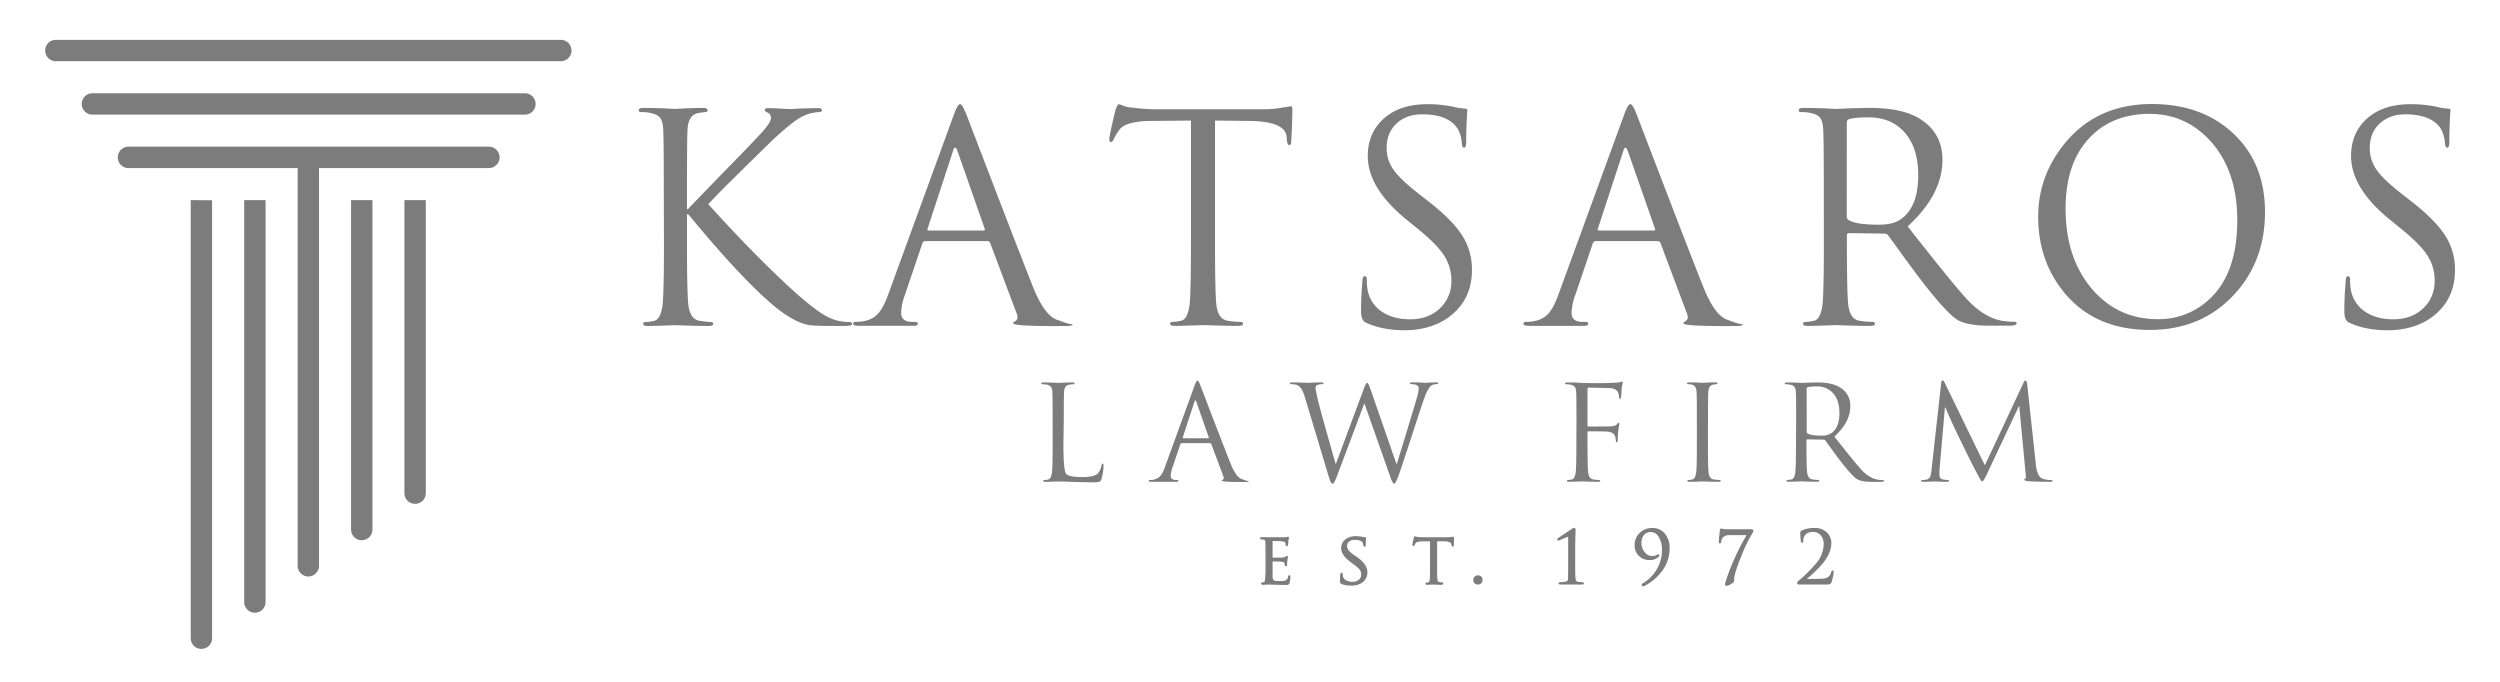 <svg id="Layer_1" data-name="Layer 1" xmlns="http://www.w3.org/2000/svg" viewBox="0 0 1415.61 386.06"><defs><style>.cls-1{fill:#7b7c7b;}</style></defs><path class="cls-1" d="M317.55,34.66H31.62a6,6,0,0,1,0-12.1H317.55a6,6,0,1,1,0,12.1Z"/><path class="cls-1" d="M297.24,64.91H52.33a6,6,0,0,1,0-12.1H297.24a6,6,0,1,1,0,12.1Z"/><path class="cls-1" d="M276.83,95.16H72.74a6,6,0,0,1,0-12.1H276.83a6.05,6.05,0,0,1,0,12.1Z"/><path class="cls-1" d="M174.59,326.46a6.17,6.17,0,0,1-6.05-6.27V90.25a6.05,6.05,0,1,1,12.1,0V320.19A6.17,6.17,0,0,1,174.59,326.46Z"/><path class="cls-1" d="M108,113.32V361.39a6,6,0,0,0,12.09,0v-248Z"/><path class="cls-1" d="M138.28,113.32V340.89a6,6,0,1,0,12.1,0V113.32Z"/><path class="cls-1" d="M198.8,113.32V299.84a6,6,0,0,0,12.1,0V113.32Z"/><path class="cls-1" d="M229,113.32V279.24a6.05,6.05,0,0,0,12.1,0h0V113.32Z"/><path class="cls-1" d="M375.87,108.58q0-30-.33-35.33c-.15-2.93-.68-5-1.57-6.3s-2.79-2.4-5.41-2.93a23.23,23.23,0,0,0-5.51-.56c-.9,0-1.36-.3-1.36-1,0-1,.87-1.35,2.59-1.35,3,0,6.79.08,11.38.22l6.64.34,6.64-.34c4.2-.14,7.24-.22,9.12-.22,1.72,0,2.59.45,2.59,1.35,0,.61-.42,1-1.25,1a31.81,31.81,0,0,0-4,.56q-5.62,1-6.08,9.23-.33,5.28-.33,35.33v9.79h.63Q391,116.79,407.5,99.8q17.24-17.65,20.26-20.93,8.79-9,8.77-11.81a3.22,3.22,0,0,0-2-3.37c-.94-.38-1.46-.83-1.46-1.36,0-.75.64-1.12,1.9-1.12q1.59,0,5.85.22l6.42.34,6.64-.34c4.31-.14,7.35-.21,9.05-.21s2.48.37,2.48,1.12-.56,1.13-1.69,1.13a23.07,23.07,0,0,0-9.1,2.36q-5.28,2.36-17.67,14-31.17,30.35-35.89,35.79,24.09,26.67,44.89,46,16.51,15.34,24.27,18.56a25.78,25.78,0,0,0,10.13,2.14c1.42,0,2.13.34,2.13,1,0,.83-1.2,1.24-3.6,1.24h-8.34c-5.1,0-8.86-.11-11.26-.34q-8.08-.78-19.69-9.9-19-15.54-49.85-53H389v16q0,28.6.79,35.46,1,8.08,6.41,8.88a49.32,49.32,0,0,0,6.3.68c.9,0,1.36.34,1.36,1,0,.83-.87,1.24-2.59,1.24q-4.85,0-11.94-.22l-6.86-.23-6.53.23c-4.2.15-7.23.22-9.11.22s-2.59-.41-2.59-1.24c0-.67.42-1,1.24-1a22.36,22.36,0,0,0,4.95-.68q3.6-.78,4.74-8.88.8-6.87.79-35.46Z"/><path class="cls-1" d="M540,65.26c1.51-4.2,2.7-6.31,3.6-6.31s2,2,3.61,5.85q29.5,77.1,38,98.36,6.53,16.13,14,18.12,8.22,3.15,8.21,2c0,.68-.52,1.09-1.57,1.24-.75.07-3.71.1-8.89.11q-23.28,0-23.29-1.58c0-.29.41-.71,1.24-1.23a2.35,2.35,0,0,0,1.23-2.25,4.78,4.78,0,0,0-.44-2l-15.09-40.18a1.68,1.68,0,0,0-1.47-.9H524a1.81,1.81,0,0,0-1.69,1.24l-9.8,28.92a33.63,33.63,0,0,0-2.25,10.43q0,5.17,6.2,5.17h1.69c1,0,1.57.34,1.57,1,0,.83-.82,1.25-2.48,1.25H486.11c-2,0-3-.42-3-1.25,0-.67.49-1,1.47-1q7.88,0,12-4.05,3.38-3.13,6.41-11.59Zm17,65.26c.44,0,.67-.14.67-.44a1.6,1.6,0,0,0-.12-.68l-15.41-44q-.67-1.8-1.35-1.8c-.46,0-.83.6-1.12,1.8l-14.41,44a1.22,1.22,0,0,0-.11.56c0,.38.22.56.67.56Z"/><path class="cls-1" d="M688,137.27q0,28.6.78,35.46,1,8.09,6.42,8.88a49.94,49.94,0,0,0,7.32.68c.9,0,1.34.34,1.34,1,0,.83-.94,1.24-2.7,1.24q-5.39,0-13-.22l-7-.23-6.41.23c-4.43.15-7.62.23-9.57.22-1.73,0-2.58-.41-2.58-1.24,0-.67.41-1,1.23-1a22.72,22.72,0,0,0,5-.68q3.6-.78,4.74-8.88.81-6.87.8-35.46v-69l-24.09.23q-13.38.34-16.65,5.29a32.21,32.21,0,0,0-3,5.08c-.38,1-1,1.58-1.69,1.58-.53,0-.78-.49-.78-1.47q0-2.58,3.59-17c.75-2,1.32-3,1.69-3a19.37,19.37,0,0,1,2.37.79,15.09,15.09,0,0,0,4.82,1.1,109.85,109.85,0,0,0,12.94,1h61.22a58.49,58.49,0,0,0,11.59-1c3.67-.52,5.18-.79,4.51-.79.59,0,.9.64.9,1.9,0,1.9-.09,5.25-.23,10.13L731.16,80c0,1.42-.38,2.14-1.12,2.14s-1.13-1-1.36-2.84l-.11-1.8q-.8-8.53-20-9L688,68.27Z"/><path class="cls-1" d="M773.05,182.52c-1.57-.9-2.35-3-2.36-6.3q0-8.22.79-17.23c.07-1.72.48-2.59,1.23-2.59s1.24.57,1.24,1.69a32.58,32.58,0,0,0,.45,6.08A18.68,18.68,0,0,0,783.29,177q6.19,3.8,15.18,3.8,11,0,17.67-7a20.71,20.71,0,0,0,5.69-14.75,25.67,25.67,0,0,0-4.21-14.48q-3.79-6-14.62-14.86l-7.23-5.89Q774.5,106.26,774.5,88.36q0-13.15,9.11-21.26t24.7-8.1a69.82,69.82,0,0,1,15.18,1.58,32.66,32.66,0,0,0,5.74.9c1.12,0,1.69.38,1.69,1.12a47.19,47.19,0,0,0-.34,4.75q-.35,5.75-.34,12.49c0,2.55-.37,3.79-1.12,3.79s-1.2-.71-1.36-2.14a19.49,19.49,0,0,0-2.14-8.23q-5.18-8.54-20.37-8.53-8.65,0-14.23,5-5.84,5.28-5.85,14a21.09,21.09,0,0,0,4.06,12.61Q793.23,102,805,111l4.61,3.61q13.85,10.92,19.13,20A35.35,35.35,0,0,1,833.47,153q0,17.33-13.84,27.12Q809.63,187,795,187,782.21,186.91,773.05,182.52Z"/><path class="cls-1" d="M919.55,65.26c1.5-4.2,2.7-6.31,3.61-6.31s2.1,1.95,3.6,5.85q29.47,77.1,38,98.36,6.54,16.13,14,18.12,8.22,3.15,8.21,2c0,.68-.52,1.09-1.57,1.24-.75.07-3.71.1-8.89.11q-23.29,0-23.3-1.58c0-.29.41-.71,1.25-1.23a2.39,2.39,0,0,0,1.23-2.25,5.12,5.12,0,0,0-.45-2L940.16,137.4a1.65,1.65,0,0,0-1.47-.9H903.62a1.81,1.81,0,0,0-1.69,1.24l-9.79,28.92a33,33,0,0,0-2.25,10.43c0,3.45,2.07,5.17,6.19,5.17h1.69c1,0,1.57.34,1.57,1,0,.83-.82,1.25-2.47,1.25H865.62c-2,0-3-.42-3-1.25,0-.67.48-1,1.46-1q7.88,0,12-4,3.36-3.14,6.41-11.59Zm17,65.26c.45,0,.67-.14.67-.44a1.44,1.44,0,0,0-.11-.68l-15.41-44c-.46-1.2-1-1.8-1.36-1.8s-.82.6-1.12,1.8l-14.4,44a1.34,1.34,0,0,0-.12.56c0,.38.23.56.68.56Z"/><path class="cls-1" d="M1032.72,108.58q0-30-.34-35.33c-.15-2.93-.68-5-1.57-6.3q-1.47-2.13-5.4-2.93a23.26,23.26,0,0,0-5.52-.56c-.95,0-1.35-.3-1.35-1,0-1,.87-1.35,2.59-1.35,3,0,6.9.08,11.71.22l6.74.34,8.44-.34c5.25-.14,8.86-.22,10.8-.22q19.92,0,29.83,7.2,11.24,7.89,11.25,22.17,0,19.71-19.69,37.7,25.89,33.09,34,41.73,9.57,10.13,19.92,11.82a42.86,42.86,0,0,0,6.3.44c1,0,1.47.34,1.47,1s-1.32,1.24-4,1.24h-11.59q-11.68,0-17.44-3-6.3-3.48-22-24-3.6-4.74-10.24-13.84-6.08-8.44-7.59-10.36a2.5,2.5,0,0,0-2-.92l-20.12-.29c-.75,0-1.13.45-1.13,1.35v3.93q0,28.6.79,35.46,1,8.08,6.41,8.88a51.35,51.35,0,0,0,7.32.68c1,0,1.35.34,1.35,1,0,.83-.86,1.24-2.59,1.24q-5.5,0-13.16-.22l-7-.23-5.85.23c-4.27.15-7.42.22-9.48.22-1.73,0-2.59-.41-2.59-1.24,0-.67.41-1,1.23-1a22.72,22.72,0,0,0,5-.68q3.6-.78,4.75-8.88.77-6.87.78-35.46Zm13,14.18a2.15,2.15,0,0,0,1.13,1.9q4.38,2.59,17.07,2.58c5.26,0,9.34-1,12.27-3q10-6.87,10-25.1,0-15.28-7.59-24T1058,66.47q-7.76,0-10.92,1a1.89,1.89,0,0,0-1.34,2Z"/><path class="cls-1" d="M1169.4,80.9q18.12-21.95,49-22,28.13,0,45.8,16.33,18.35,16.86,18.34,44.89t-17.78,47q-18.46,19.68-47.42,19.69-30.94,0-48.37-21-14.85-18-14.86-43.1Q1154.09,99.47,1169.4,80.9Zm15.27,82.83q14.67,17,37.17,17a41.68,41.68,0,0,0,28-10.23q17-14.52,17-45.8,0-28-15.17-44.8-14-15.41-34.44-15.41-21.27,0-34,13.51-13.61,14.27-13.61,40.15,0,28,15.05,45.58Z"/><path class="cls-1" d="M1329.83,182.52q-2.37-1.35-2.37-6.3,0-8.22.79-17.23c.07-1.72.49-2.59,1.24-2.59s1.23.57,1.23,1.69a31.76,31.76,0,0,0,.46,6.08,18.69,18.69,0,0,0,8.88,12.83q6.2,3.8,15.18,3.8,11,0,17.67-7a20.76,20.76,0,0,0,5.69-14.75,25.75,25.75,0,0,0-4.17-14.51q-3.79-6-14.63-14.86l-7.26-5.89q-21.26-17.57-21.26-35.46,0-13.15,9.11-21.26T1365.05,59a69.82,69.82,0,0,1,15.18,1.58,32.26,32.26,0,0,0,5.69.9c1.13,0,1.69.38,1.69,1.12a42,42,0,0,0-.33,4.75q-.35,5.75-.35,12.49c0,2.55-.38,3.79-1.12,3.79s-1.2-.71-1.35-2.14a19.79,19.79,0,0,0-2.14-8.22q-5.19-8.53-20.37-8.53-8.65,0-14.22,5-5.85,5.28-5.86,14a21.14,21.14,0,0,0,4,12.61q4,5.69,15.76,14.73l4.62,3.61q13.85,10.92,19.13,20a35.33,35.33,0,0,1,4.74,18.34q0,17.33-13.84,27.12-10,6.85-24.66,6.86Q1338.95,186.92,1329.83,182.52Z"/><path class="cls-1" d="M602.15,251.39q0,15.42,1.64,17.07c1.1,1.1,4.08,1.67,8.94,1.69s7.76-.73,9-2.2a9.18,9.18,0,0,0,2-4.48c.08-.64.3-.94.68-.94s.45.37.45,1.12a26.55,26.55,0,0,1-1.13,7.46,2.52,2.52,0,0,1-1.07,1.64,10.67,10.67,0,0,1-3.6.36c-3,0-7.14-.09-12.33-.26-2.78-.13-5.31-.19-7.59-.2l-3,.05c-1.47.11-2.84.15-4.25.15-.79,0-1.19-.19-1.19-.56s.19-.46.57-.46a10.79,10.79,0,0,0,2.26-.31q1.65-.36,2.16-4.06.36-3.13.36-16.18V238.14q0-13.72-.16-16.12a5.77,5.77,0,0,0-.71-2.85,3.88,3.88,0,0,0-2.47-1.34,10.67,10.67,0,0,0-2.52-.25c-.41,0-.62-.13-.62-.41s.4-.62,1.19-.62c1.36,0,3.15,0,5.34.11l3.08.15,3.34-.15c2.23-.07,3.79-.11,4.74-.11s1.18.21,1.18.62-.2.41-.62.41a17.09,17.09,0,0,0-2.47.25q-2.67.48-2.84,4.23-.15,2.4-.15,16.12Z"/><path class="cls-1" d="M676.4,218.36c.68-1.9,1.23-2.85,1.64-2.85s1,.89,1.65,2.67q13.45,35.19,17.36,44.9,3,7.35,6.37,8.28c2.53,1,3.79,1.27,3.79.94,0,.31-.25.5-.72.56s-1.7.06-4.06.06c-7.09,0-10.63-.25-10.63-.72,0-.14.18-.33.56-.57a1.07,1.07,0,0,0,.57-1,2.58,2.58,0,0,0-.21-.95l-6.89-18.35a.74.74,0,0,0-.66-.4h-16a.82.82,0,0,0-.78.57l-4.47,13.18a15.15,15.15,0,0,0-1,4.74c0,1.57,1,2.36,2.85,2.36h.76c.48,0,.73.15.73.47s-.38.56-1.13.56H651.85c-1,0-1.38-.19-1.38-.56s.21-.47.66-.47a7.58,7.58,0,0,0,5.5-1.85,13.65,13.65,0,0,0,2.93-5.29Zm7.74,29.8c.2,0,.31-.07.31-.21a.81.81,0,0,0,0-.31l-7-20.08c-.2-.55-.41-.83-.61-.83s-.38.28-.51.83l-6.59,20.08a.57.57,0,0,0,0,.26c0,.17.1.26.3.26Z"/><path class="cls-1" d="M790.66,262.54H791l5.49-18q4.42-14.43,6-20a19.07,19.07,0,0,0,.82-4.74c0-1.51-1.42-2.26-4.26-2.27-.44,0-.67-.17-.67-.51s.42-.51,1.29-.51c1.53,0,3.19,0,5,.1l2.61.15,2.32-.15c1.54-.06,2.78-.1,3.7-.1.72,0,1.08.15,1.08.46s-.23.56-.67.56a7,7,0,0,0-2.57.42c-1.54.58-3.16,3.25-4.83,8q-1.63,4.68-7,21.16-5.26,16.13-6.74,20.35c-1.46,4.27-2.51,6.41-3.13,6.42s-1.35-1.3-2.21-3.91l-14.59-41.41h-.15q-12.29,32.77-15.57,41.38c-1,2.64-1.82,4-2.47,4s-1.53-2-2.62-5.92l-13.28-44.19c-1-3.15-2.33-5.08-4.12-5.8a9.63,9.63,0,0,0-3.33-.47c-.45,0-.67-.17-.67-.51s.39-.51,1.18-.51c1.57,0,3.42,0,5.55.1l3.24.15,2.72-.15c1.81-.06,3.47-.1,5-.1.89,0,1.34.17,1.34.51s-.26.51-.77.51a6.76,6.76,0,0,0-2.85.47,1.89,1.89,0,0,0-.94,1.8q0,.55,1.39,6.83,1.38,5.81,10,36h.15l15.77-42.44c.87-2.3,1.5-3.45,1.9-3.45s1,1.17,1.89,3.5Z"/><path class="cls-1" d="M892.66,238.14q0-13.72-.15-16.12a5.78,5.78,0,0,0-.72-2.85,3.88,3.88,0,0,0-2.47-1.34,10.59,10.59,0,0,0-2.51-.25c-.42,0-.63-.13-.63-.41s.4-.62,1.19-.62c2.5,0,4.29,0,5.39.11l3,.15q10.49.36,18.34-.1a16.78,16.78,0,0,0,3.24-.31c.82-.27,1.18-.41,1.08-.41.27,0,.41.22.41.67a8.62,8.62,0,0,1-.2,1.13,17.28,17.28,0,0,0-.37,2.36c0,.21-.08,1-.15,2.36a23.18,23.18,0,0,1-.19,2.49c-.13.55-.34.82-.61.82s-.51-.29-.51-.87a6.7,6.7,0,0,0-.67-2.85c-.72-1.54-2.42-2.32-5.09-2.36l-11.46-.26c-.44,0-.66.28-.66.83v20.55c0,.45.17.67.51.67l9.56-.05a26.63,26.63,0,0,0,3.34-.11c1.74-.1,2.89-.55,3.44-1.33.34-.48.62-.72.82-.72s.36.19.36.56c0,.11-.07.56-.2,1.34q-.25,1.42-.42,2.85c-.2,2-.3,3.65-.3,5,0,.93-.17,1.39-.51,1.39s-.52-.23-.52-.67a10.52,10.52,0,0,0-.46-2.67c-.51-1.5-1.79-2.39-3.86-2.67q-1.9-.21-11.25-.21c-.34,0-.51.23-.51.67v6.32q0,13,.36,16.18.36,3.7,2.93,4.06a23.3,23.3,0,0,0,3.34.31c.41,0,.61.15.61.47s-.41.56-1.23.56c-1.65,0-3.63,0-6-.11l-3.19-.1-2.92.1c-2,.08-3.48.11-4.37.11s-1.18-.19-1.18-.56.18-.47.56-.47a10.26,10.26,0,0,0,2.27-.31q1.62-.36,2.15-4.06.36-3.14.36-16.18Z"/><path class="cls-1" d="M967.11,251.24q0,13,.36,16.18.36,3.7,2.93,4.06a23.3,23.3,0,0,0,3.34.31c.41,0,.62.15.62.47s-.42.56-1.24.56c-1.65,0-3.63,0-6-.11l-3.18-.1-2.89.11c-2,.08-3.48.11-4.37.11s-1.18-.19-1.18-.56.18-.47.56-.47a10.26,10.26,0,0,0,2.27-.31c1.09-.24,1.8-1.59,2.15-4.06q.36-3.14.36-16.18V238.14q0-13.72-.15-16.12c-.14-2.4-1-3.8-2.52-4.17a9.52,9.52,0,0,0-2.31-.31c-.42,0-.62-.13-.62-.41s.41-.61,1.24-.61,2.49,0,4.51.1l3,.15,3-.15c2-.07,3.42-.1,4.31-.1s1.18.21,1.18.61-.18.41-.56.41a17.35,17.35,0,0,0-1.9.26c-1.68.31-2.58,1.71-2.72,4.22q-.15,2.4-.15,16.12Z"/><path class="cls-1" d="M1017.05,238.14q0-13.72-.16-16.12a5.78,5.78,0,0,0-.72-2.85,3.83,3.83,0,0,0-2.46-1.34,10.76,10.76,0,0,0-2.53-.25c-.4,0-.61-.13-.61-.41s.4-.62,1.18-.62c1.37,0,3.15,0,5.34.11l3.09.15,3.86-.15c2.39-.07,4-.11,4.93-.11q9.09,0,13.61,3.3a11.64,11.64,0,0,1,5.14,10.15q0,9-9,17.21,11.82,15.1,15.51,19,4.38,4.64,9.1,5.4a19.29,19.29,0,0,0,2.84.21c.45,0,.68.15.68.46s-.61.56-1.8.56h-5.3q-5.34,0-8-1.38-2.85-1.59-10.07-11-1.65-2.16-4.67-6.31-2.77-3.85-3.45-4.75a1.14,1.14,0,0,0-.94-.45l-9.19-.16c-.35,0-.53.21-.53.61v1.81q0,13,.36,16.18c.31,2.46,1.29,3.82,2.94,4.06a23.16,23.16,0,0,0,3.33.31c.42,0,.62.15.62.46s-.39.56-1.18.56c-1.67,0-3.68,0-6-.1l-3.19-.1-2.67.1c-2,.08-3.39.1-4.32.1-.78,0-1.17-.19-1.17-.56s.18-.46.56-.46a10.88,10.88,0,0,0,2.27-.31c1.09-.24,1.8-1.59,2.15-4.06q.36-3.13.36-16.18Zm6,6.47a1,1,0,0,0,.52.87c1.33.79,3.94,1.19,7.81,1.19a9.77,9.77,0,0,0,5.6-1.39q4.58-3.14,4.58-11.45,0-7-3.45-11a11.72,11.72,0,0,0-9.48-4,20.94,20.94,0,0,0-5,.4.89.89,0,0,0-.62.95Z"/><path class="cls-1" d="M1152.81,263.24c.51,4.59,1.84,7.22,4,7.91a16.43,16.43,0,0,0,4.83.67c.41,0,.61.11.61.36,0,.45-.51.66-1.53.66q-6.95,0-12.5-.4c-1.36-.15-2-.41-2-.77a.48.48,0,0,1,.44-.52h.07c.34,0,.51-.95.3-2.67L1143.4,230h-.21l-18.27,38.78c-1.26,2.61-2.09,3.91-2.47,3.9s-1.14-1.13-2.3-3.39q-5.1-9.56-8.74-17.31-6.17-12.33-9.81-21.22h-.31l-3,34.57c-.07.79-.1,2.06-.1,3.8a2.21,2.21,0,0,0,2,2.31,12.35,12.35,0,0,0,2.84.36c.42,0,.62.11.62.36,0,.45-.45.67-1.33.67-1.1,0-2.52,0-4.27-.11l-2.67-.1-2.62.1c-1.64.08-2.84.11-3.65.11s-1.28-.22-1.28-.67c0-.25.25-.36.77-.36a11.73,11.73,0,0,0,2.21-.21,3,3,0,0,0,2.31-2.21,18.07,18.07,0,0,0,.66-4l5.4-48.56c.07-.88.34-1.33.83-1.33s.75.37,1.12,1.13l22.79,46.85,21.93-46.8c.31-.79.67-1.18,1.09-1.18s.78.67.94,2Z"/><path class="cls-1" d="M717,314.58q0-6.36-.09-7.49a3,3,0,0,0-.3-1.34,1.63,1.63,0,0,0-1.16-.57c-.62-.05-1-.08-1.24-.08a.25.25,0,0,1-.28-.28c0-.19.19-.28.57-.28l2.61,0,1.55.06h8.58l1-.11.67-.09a3.12,3.12,0,0,1,.48-.17c.11,0,.17.11.17.31a4,4,0,0,1-.12.57,9.69,9.69,0,0,0-.16,1.06c0,.1-.06.47-.12,1.13a7.66,7.66,0,0,1-.11,1.18c-.06.25-.16.37-.31.37s-.28-.15-.28-.45a3.51,3.51,0,0,0-.22-1.24c-.21-.53-1.06-.87-2.56-1-.7-.1-2.42-.14-5.18-.14-.13,0-.2.12-.2.36v9.43c0,.24.07.36.2.36q5.18,0,6-.08a3.32,3.32,0,0,0,1.75-.48c.3-.3.47-.45.53-.45s.22.09.22.28l-.11.62a8.7,8.7,0,0,0-.19,1.29q-.15,1.76-.15,2.25c0,.44-.11.65-.33.65s-.26-.1-.26-.31a3.72,3.72,0,0,0-.14-1.15c-.17-.58-.78-.94-1.85-1.07-.83-.09-2.64-.14-5.43-.14-.15,0-.23.07-.23.22v8.81a2.73,2.73,0,0,0,.85,2.28,7.38,7.38,0,0,0,3.43.5,11.89,11.89,0,0,0,3.6-.36,2.92,2.92,0,0,0,1.63-2.42c.06-.34.18-.51.37-.51s.22.17.22.51a12.89,12.89,0,0,1-.48,3.35,1,1,0,0,1-.56.78,5.1,5.1,0,0,1-1.43.12l-6.25-.12c-1-.05-2-.08-3-.08l-1.55,0c-.69.05-1.39.08-2.08.08-.37,0-.56-.09-.56-.28a.24.24,0,0,1,.28-.28c.11,0,.48-.06,1.1-.17.46-.07.77-.68.92-1.83a69.59,69.59,0,0,0,.23-7.51Z"/><path class="cls-1" d="M759.59,330.27c-.34-.18-.5-.61-.5-1.29,0-1.14.06-2.37.19-3.69,0-.37.1-.56.28-.56s.34.13.34.4a6.06,6.06,0,0,0,.11,1.26,4,4,0,0,0,2.14,2.67,7.64,7.64,0,0,0,3.52.76,5.84,5.84,0,0,0,4.05-1.32,4.24,4.24,0,0,0,1.35-3.29,4.78,4.78,0,0,0-1.07-3.07,22.44,22.44,0,0,0-3.46-2.95L764.91,318q-5.14-3.85-5.15-7.42a5.79,5.79,0,0,1,2.22-4.78,8.78,8.78,0,0,1,5.74-1.75,14.85,14.85,0,0,1,3.71.42,6.14,6.14,0,0,0,1.27.14c.24,0,.37.09.37.26a7.47,7.47,0,0,0-.09,1c-.05.81-.08,1.7-.08,2.67,0,.51-.1.76-.28.76s-.28-.15-.34-.45a4.12,4.12,0,0,0-.51-1.72q-1.1-1.71-4.67-1.71a5.51,5.51,0,0,0-3.34.95,3.34,3.34,0,0,0-1.41,2.82,4.39,4.39,0,0,0,1,2.84,18.52,18.52,0,0,0,3.66,3l1,.67q5.88,4,5.88,8.38a6.73,6.73,0,0,1-3.35,5.91,10.59,10.59,0,0,1-5.71,1.21A12.37,12.37,0,0,1,759.59,330.27Z"/><path class="cls-1" d="M813.35,320.68c0,4.05.06,6.56.17,7.51s.57,1.7,1.38,1.83a10.83,10.83,0,0,0,1.63.17.24.24,0,0,1,.28.28c0,.19-.18.28-.56.28-.81,0-1.77,0-2.9-.05l-1.54-.06-1.52.06-2.2.05c-.37,0-.56-.09-.56-.28s.09-.22.28-.22a4.88,4.88,0,0,0,1.07-.17c.56-.13.91-.76,1-1.89.11-.95.17-3.46.17-7.51V306.14l-5.18.05c-2,.06-3.17.44-3.62,1.13a7.16,7.16,0,0,0-.57,1.1.36.36,0,0,1-.36.31c-.17,0-.26-.1-.26-.28s.13-.77.37-1.92.39-1.77.39-1.83c.19-.43.31-.64.37-.64a2.49,2.49,0,0,1,.53.14,4.28,4.28,0,0,0,1.07.25,26.37,26.37,0,0,0,2.82.17h13.53a17.89,17.89,0,0,0,2.58-.17l1-.17c.11,0,.17.14.17.42s0,1.16-.06,2.23l-.06,1.71q0,.45-.33.45c-.17,0-.27-.19-.29-.59l-.05-.36q-.2-1.83-4.31-1.95l-4.5-.05Z"/><path class="cls-1" d="M835.18,329.91a2.34,2.34,0,0,1-.53-1.52,2.26,2.26,0,0,1,.53-1.46,2.16,2.16,0,0,1,1.72-.76,2.32,2.32,0,0,1,1.6.56,2,2,0,0,1,.65,1.55,2.39,2.39,0,0,1-.62,1.66,2.14,2.14,0,0,1-1.66.7A2.1,2.1,0,0,1,835.18,329.91Z"/><path class="cls-1" d="M891.54,318.26c0,4.75,0,7.87.19,9.37a4,4,0,0,0,.4,1.46,1.88,1.88,0,0,0,1.24.71,16,16,0,0,0,2.7.25c.24,0,.36.1.36.31s-.23.28-.7.28h-12.1c-.47,0-.7-.09-.7-.28s.11-.31.34-.31a15.3,15.3,0,0,0,3.26-.31,1.94,1.94,0,0,0,1.32-.68,2.54,2.54,0,0,0,.4-1.43q.11-1.8.11-9.37V304.9c0-.84-.24-1.27-.73-1.27a35,35,0,0,0-4.67,2,.93.93,0,0,1-.48.17c-.19,0-.28-.12-.28-.36a.59.59,0,0,1,.28-.42l7.88-5.27a3.18,3.18,0,0,1,1-.47q.45,0,.45.84l-.08,3.09q-.12,3.69-.14,7.52Z"/><path class="cls-1" d="M942.57,302.57a12.16,12.16,0,0,1,2.5,7.87,21.14,21.14,0,0,1-5.2,13.87,27.36,27.36,0,0,1-8.92,7.15,1.58,1.58,0,0,1-.64.16c-.23,0-.34-.14-.34-.42a.61.61,0,0,1,.42-.56,22.23,22.23,0,0,0,11.08-19,14,14,0,0,0-2-8,5.54,5.54,0,0,0-4.7-2.7,5.17,5.17,0,0,0-4.19,1.91,6.62,6.62,0,0,0-1.41,4.3q0,4.37,2.65,6.62a5.49,5.49,0,0,0,3.49,1.51,6.45,6.45,0,0,0,3.26-.73,1,1,0,0,1,.5-.25c.15,0,.23.09.23.28a.5.5,0,0,1-.17.34,6.37,6.37,0,0,1-4.89,1.88,7.91,7.91,0,0,1-6.3-2.64,7.74,7.74,0,0,1-1.95-5.23,9.15,9.15,0,0,1,2.76-6.87,9.66,9.66,0,0,1,7-2.64A8.39,8.39,0,0,1,942.57,302.57Z"/><path class="cls-1" d="M991.75,300.06c.49,0,.73.13.73.4a1.61,1.61,0,0,1-.25.78,80.9,80.9,0,0,0-6.33,12.94q-3.89,9.4-4.31,13.22v1.44c0,.37-.56.89-1.68,1.55a5.82,5.82,0,0,1-2.31.95.37.37,0,0,1-.4-.42,4.88,4.88,0,0,1,.26-1.38,130,130,0,0,1,12.15-26.92h-10a5.87,5.87,0,0,0-3.8,1,4.44,4.44,0,0,0-1.55,3.16c-.06.37-.18.56-.37.56s-.25-.22-.25-.65.1-1.72.31-3.6l.31-2.9c0-.37.13-.56.39-.56a5,5,0,0,0,1.05.2,15.68,15.68,0,0,0,2.84.22Z"/><path class="cls-1" d="M1018.59,330.64a.49.49,0,0,1-.56-.56c0-.25.24-.58.73-1a85.89,85.89,0,0,0,10.18-10.15q4.05-5.26,4-10.58a7.67,7.67,0,0,0-2.22-6,6.22,6.22,0,0,0-4.28-1.58,6.15,6.15,0,0,0-4.36,1.55,5.32,5.32,0,0,0-1.43,4c0,.42-.12.62-.37.62s-.29-.17-.31-.53a36.5,36.5,0,0,1-.25-5,.72.72,0,0,1,.42-.59,16.78,16.78,0,0,1,7.18-1.43,9.42,9.42,0,0,1,6.92,2.5,7.81,7.81,0,0,1,2.27,5.74q0,5.49-5.17,11.7a83.31,83.31,0,0,1-9,8.61c-.23.19-.2.28.08.28h3q5.23,0,7-.19c2.64-.25,4.23-1.55,4.75-3.92.13-.41.3-.61.51-.61s.22.2.22.61a29.84,29.84,0,0,1-1.21,5.35,1.46,1.46,0,0,1-.81,1,5.61,5.61,0,0,1-1.83.2Z"/><path class="cls-1" d="M727.86,331.21l-6.26-.11c-1.55-.09-3-.11-4.5-.06-.69.06-1.4.09-2.1.09s-.94-.46-.94-.66a.63.63,0,0,1,.66-.66,7.19,7.19,0,0,0,1-.16c.11,0,.45-.17.62-1.51a70,70,0,0,0,.22-7.46v-6.1c0-4.22,0-6.73-.08-7.46a2.55,2.55,0,0,0-.25-1.17,1.26,1.26,0,0,0-.89-.4c-.58-.05-1-.08-1.19-.08a.61.61,0,0,1-.65-.65c0-.2.09-.66.94-.66l4.17.08h8.57c.23,0,.54-.05.9-.1l.64-.08a1.65,1.65,0,0,1,.57-.18s.54,0,.54.68a3.33,3.33,0,0,1-.12.65c-.07.34-.12.68-.16,1,0,.08,0,.28-.11,1.12a6.77,6.77,0,0,1-.13,1.24c-.13.59-.51.65-.67.65s-.66,0-.66-.82a3,3,0,0,0-.19-1.1c-.07-.18-.43-.6-2.26-.81-.66-.09-2.33-.13-4.95-.14v9.41c3.32,0,5.26,0,5.77-.08,1.18-.12,1.46-.32,1.52-.38.48-.47.62-.56.8-.56a.6.6,0,0,1,.6.66l-.12.69a8.7,8.7,0,0,0-.19,1.26c-.12,1.41-.14,2-.14,2.21,0,.93-.5,1-.71,1a.62.62,0,0,1-.63-.69,3.3,3.3,0,0,0-.13-1c-.12-.43-.64-.7-1.54-.81s-2.55-.13-5.23-.14v8.66c0,1,.26,1.68.68,2s1.12.44,3.22.44a11.65,11.65,0,0,0,3.46-.34,2.55,2.55,0,0,0,1.4-2.13c.12-.72.51-.82.74-.82s.6.08.6.88a13.52,13.52,0,0,1-.49,3.44,1.4,1.4,0,0,1-.8,1.05A5.39,5.39,0,0,1,727.86,331.21Zm-9.23-.95c1,0,2,0,3,.09l6.23.11a4.68,4.68,0,0,0,1.3-.09c.18-.06.28-.32.33-.53a12.9,12.9,0,0,0,.43-2.41,3,3,0,0,1-1.66,1.92,11.75,11.75,0,0,1-3.75.4,7.59,7.59,0,0,1-3.64-.57,3,3,0,0,1-1-2.58v-8.82a.57.57,0,0,1,.6-.6c2.83,0,4.62.05,5.47.15,1.23.15,2,.6,2.17,1.33l0,.11c0-.39.06-.88.11-1.47a9.6,9.6,0,0,1,.21-1.34l0-.15,0,.05a3.49,3.49,0,0,1-2,.58c-.56.06-2.53.09-6,.09-.1,0-.57,0-.57-.74v-9.43c0-.7.47-.74.57-.74a52.15,52.15,0,0,1,5.23.15c1.68.19,2.59.59,2.85,1.27a4.19,4.19,0,0,1,.19.63c0-.11,0-.23,0-.37.08-.9.1-1.1.12-1.18a9.08,9.08,0,0,1,.17-1.07c0-.13,0-.24.07-.32l-.1,0-.09,0-.68.09c-.38.06-.7.09-1,.11h-8.6l-2.63-.06a1.6,1.6,0,0,1,.88.6,3.13,3.13,0,0,1,.38,1.54c.06.75.08,3.21.08,7.51v6.1a68,68,0,0,1-.23,7.57c-.06.46-.24,1.83-1.09,2.11l1-.07Zm10.15-21.7Z"/><path class="cls-1" d="M764.82,331.58a12.8,12.8,0,0,1-5.39-1h0a1.7,1.7,0,0,1-.7-1.62c0-1.15.07-2.4.2-3.72,0-.81.46-.9.65-.9a.7.7,0,0,1,.72.77,5.33,5.33,0,0,0,.1,1.18,3.55,3.55,0,0,0,2,2.42,7.22,7.22,0,0,0,3.34.72,5.46,5.46,0,0,0,3.8-1.23,3.85,3.85,0,0,0,1.22-3,4.35,4.35,0,0,0-1-2.83,22,22,0,0,0-3.39-2.89l-1.64-1.24c-3.51-2.63-5.29-5.23-5.29-7.72a6.18,6.18,0,0,1,2.36-5.08,9.19,9.19,0,0,1,6-1.82,15.25,15.25,0,0,1,3.81.43,6.43,6.43,0,0,0,1.17.13.76.76,0,0,1,.6.23h.14v.38h-.23l.22,0c0,.07,0,.4-.07,1-.06.79-.09,1.68-.09,2.64,0,.75-.22,1.14-.65,1.14-.21,0-.59-.1-.71-.76a3.63,3.63,0,0,0-.47-1.6c-.64-1-2.1-1.53-4.34-1.53a5.11,5.11,0,0,0-3.12.89,2.91,2.91,0,0,0-1.26,2.51,4,4,0,0,0,.9,2.6,18.31,18.31,0,0,0,3.58,3l1,.67c4,2.75,6,5.67,6,8.69a7.16,7.16,0,0,1-3.52,6.23A11.06,11.06,0,0,1,764.82,331.58Zm-5.06-1.64a12.11,12.11,0,0,0,5.06.89,10.38,10.38,0,0,0,5.51-1.15,6.34,6.34,0,0,0,3.18-5.6c0-2.76-1.93-5.47-5.72-8.07l-1-.67a18.73,18.73,0,0,1-3.74-3.11,4.75,4.75,0,0,1-1.07-3.08,3.72,3.72,0,0,1,1.56-3.12,5.92,5.92,0,0,1,3.57-1c2.51,0,4.19.64,5,1.89a4.79,4.79,0,0,1,.44,1.09c0-.78,0-1.51.08-2.18,0-.38,0-.65.07-.86a7.63,7.63,0,0,1-1.32-.15,14.47,14.47,0,0,0-3.64-.41,8.43,8.43,0,0,0-5.5,1.66,5.38,5.38,0,0,0-2.08,4.49c0,2.24,1.68,4.64,5,7.12l1.64,1.24a22.66,22.66,0,0,1,3.52,3,5.15,5.15,0,0,1,1.15,3.31,4.63,4.63,0,0,1-1.47,3.57,6.21,6.21,0,0,1-4.3,1.42,8.12,8.12,0,0,1-3.69-.8,4.31,4.31,0,0,1-2.33-2.93,2.7,2.7,0,0,1-.07-.35c-.08,1-.12,2-.12,2.86C759.46,329.34,759.51,329.79,759.76,329.94Zm13-21Z"/><path class="cls-1" d="M816.25,331.13q-1.21,0-2.91-.06l-1.55-.06-1.49.06c-1,0-1.77.06-2.21.06-.84,0-.93-.46-.93-.66a.59.59,0,0,1,.65-.6,4.13,4.13,0,0,0,1-.16c.49-.11.68-.91.76-1.56.11-.93.17-3.44.17-7.47V306.52l-4.8.05c-2.27.06-3.06.55-3.32.95a8,8,0,0,0-.54,1.05.7.7,0,0,1-.7.53.6.6,0,0,1-.63-.65,14.19,14.19,0,0,1,.37-2c.34-1.5.39-1.74.39-1.78l0-.12c.26-.6.41-.87.71-.87a2.33,2.33,0,0,1,.65.16,3.77,3.77,0,0,0,1,.24,25.51,25.51,0,0,0,2.78.16h13.53a17.28,17.28,0,0,0,2.53-.16l1-.17c.19,0,.6.07.6.79,0,.42,0,1.16-.06,2.24l0,1.71a.72.72,0,0,1-.71.82c-.28,0-.62-.17-.66-1l-.05-.33c-.11-1-1.44-1.55-3.95-1.62l-4.11-.05v14.16c0,4,0,6.53.16,7.47.13,1.21.67,1.44,1.07,1.5a9.85,9.85,0,0,0,1.57.16.62.62,0,0,1,.66.66C817.19,330.67,817.1,331.13,816.25,331.13Zm-4.46-.87,1.58.06,1.31,0c-.65-.16-1.38-.67-1.53-2.13-.12-1-.17-3.44-.17-7.55V305.76l4.88.06c2.8.08,4.32.73,4.62,2l0-.92c0-1.06.06-1.8.06-2.21h0l-.74.13a17.52,17.52,0,0,1-2.65.17H805.65a24.53,24.53,0,0,1-2.86-.17,4.46,4.46,0,0,1-1.16-.27l-.25-.08-.15.34c0,.15-.11.55-.39,1.81-.12.55-.2.94-.26,1.22a5,5,0,0,1,.4-.73c.52-.81,1.8-1.23,3.92-1.29l5.57-.06v14.92c0,4.11-.06,6.58-.18,7.56s-.49,1.85-1.07,2.12l1,0Z"/><path class="cls-1" d="M836.87,331a2.46,2.46,0,0,1-2-.86h0a2.66,2.66,0,0,1-.63-1.76,2.58,2.58,0,0,1,.63-1.7,2.49,2.49,0,0,1,2-.9,2.71,2.71,0,0,1,1.85.66,2.35,2.35,0,0,1,.78,1.83,2.76,2.76,0,0,1-.72,1.91A2.53,2.53,0,0,1,836.87,331Zm-1.4-1.34a1.72,1.72,0,0,0,1.4.59,1.81,1.81,0,0,0,1.39-.58,2,2,0,0,0,.52-1.4,1.62,1.62,0,0,0-.53-1.27,2,2,0,0,0-1.35-.47,1.78,1.78,0,0,0-1.43.63,1.84,1.84,0,0,0-.45,1.22A2,2,0,0,0,835.47,329.67Z"/><path class="cls-1" d="M895.73,331h-12.1c-.89,0-1.08-.35-1.08-.65a.66.66,0,0,1,.72-.69,15.14,15.14,0,0,0,3.18-.3,1.61,1.61,0,0,0,1.1-.53,2.13,2.13,0,0,0,.32-1.23c.08-1.2.11-4.34.11-9.35V304.9c0-.59-.12-.89-.35-.89a37.64,37.64,0,0,0-4.51,1.94,1.29,1.29,0,0,1-.64.2.66.66,0,0,1-.66-.74,1,1,0,0,1,.43-.72l7.9-5.28c.74-.45,1-.54,1.19-.54s.83.16.83,1.22l-.09,3.11c-.07,2.44-.12,5-.14,7.5l0,7.57c0,4.7,0,7.84.2,9.32a3.53,3.53,0,0,0,.33,1.3,1.59,1.59,0,0,0,1,.54,14.93,14.93,0,0,0,2.62.24.67.67,0,0,1,.74.69C896.81,330.66,896.62,331,895.73,331Zm-10-.75h8.2c-.21,0-.41-.06-.62-.09a2.28,2.28,0,0,1-1.48-.87,4.22,4.22,0,0,1-.46-1.62c-.17-1.52-.23-4.68-.2-9.42l0-7.57c0-2.54.07-5.07.14-7.52l.09-3.09a.82.82,0,0,0-.08-.46,6.37,6.37,0,0,0-.79.42l-7.86,5.26-.07.06.15-.08c4.38-2,4.68-2,4.86-2,.41,0,1.1.21,1.1,1.64v13.36c0,5,0,8.19-.11,9.39a3,3,0,0,1-.47,1.65,2.38,2.38,0,0,1-1.55.81C886.32,330.17,886,330.22,885.72,330.26Z"/><path class="cls-1" d="M930.31,332a.7.7,0,0,1-.72-.8,1,1,0,0,1,.64-.9,21.87,21.87,0,0,0,10.87-18.68,13.74,13.74,0,0,0-2-7.83,5.13,5.13,0,0,0-4.39-2.54,4.74,4.74,0,0,0-3.9,1.78,6.27,6.27,0,0,0-1.32,4.06,7.88,7.88,0,0,0,2.51,6.33,5.15,5.15,0,0,0,3.25,1.43,6.12,6.12,0,0,0,3.07-.68,1.22,1.22,0,0,1,.69-.3.59.59,0,0,1,.6.65.81.81,0,0,1-.28.6,6.75,6.75,0,0,1-5.15,2,8.33,8.33,0,0,1-6.59-2.77,8.18,8.18,0,0,1-2-5.48,9.54,9.54,0,0,1,2.87-7.14,10.07,10.07,0,0,1,7.27-2.75,8.8,8.8,0,0,1,7.12,3.35h0a12.59,12.59,0,0,1,2.59,8.11,21.6,21.6,0,0,1-5.29,14.11,27.83,27.83,0,0,1-9,7.24A2,2,0,0,1,930.31,332Zm4.44-31.5a5.92,5.92,0,0,1,5,2.87,14.42,14.42,0,0,1,2.09,8.25A22.63,22.63,0,0,1,930.57,331c-.23.11-.23.19-.23.23a.36.36,0,0,0,0,.1c.09-.05.25-.1.45-.18a27.22,27.22,0,0,0,8.78-7.05,20.84,20.84,0,0,0,5.12-13.63,11.92,11.92,0,0,0-2.42-7.64,8.09,8.09,0,0,0-6.54-3.07,9.36,9.36,0,0,0-6.75,2.54,8.84,8.84,0,0,0-2.64,6.6,7.41,7.41,0,0,0,1.85,5,7.59,7.59,0,0,0,6,2.52,6.28,6.28,0,0,0,4.25-1.41,7.19,7.19,0,0,1-3.18.64,5.88,5.88,0,0,1-3.74-1.61c-1.84-1.57-2.77-3.89-2.77-6.9a7,7,0,0,1,1.49-4.53A5.52,5.52,0,0,1,934.75,300.5Z"/><path class="cls-1" d="M977.6,331.72a.73.73,0,0,1-.77-.8,5.24,5.24,0,0,1,.27-1.49A130,130,0,0,1,989,303H979.6a5.57,5.57,0,0,0-3.56.92,4.05,4.05,0,0,0-1.42,2.9c-.11.79-.51.9-.74.9s-.62-.17-.62-1c0-.54.1-1.77.31-3.64l.31-2.9a.81.81,0,0,1,.39-.8v-.09h.36v.31l.11-.29c.08,0,.42.08,1,.18a16.07,16.07,0,0,0,2.78.22h13.22c1,0,1.1.53,1.1.77a2,2,0,0,1-.3,1,80.2,80.2,0,0,0-6.31,12.89c-2.56,6.2-4,10.61-4.27,13.12v1.39c0,.54-.58,1.12-1.88,1.87A5.78,5.78,0,0,1,977.6,331.72Zm2-29.47h10.66l-.33.56a129.75,129.75,0,0,0-12.11,26.84,4.46,4.46,0,0,0-.24,1.27c.24.05.79-.07,2.14-.86s1.5-1.22,1.5-1.22V327.4c.28-2.61,1.74-7.09,4.33-13.36a81.66,81.66,0,0,1,6.36-13,1.17,1.17,0,0,0,.19-.57,1.6,1.6,0,0,0-.35,0H978.53a16.43,16.43,0,0,1-2.91-.23c-.46-.08-.77-.13-1-.18,0,0,0,.08,0,.17l-.32,2.94c-.12,1.09-.2,1.95-.25,2.58a4.51,4.51,0,0,1,1.5-2.38A6.29,6.29,0,0,1,979.6,302.25Z"/><path class="cls-1" d="M1034.06,331h-15.47a.86.86,0,0,1-.94-.93c0-.37.28-.78.87-1.27a85.57,85.57,0,0,0,10.12-10.1,17,17,0,0,0,4-10.35,7.37,7.37,0,0,0-2.1-5.69,5.92,5.92,0,0,0-4-1.47,5.79,5.79,0,0,0-4.1,1.44,5,5,0,0,0-1.32,3.69c0,.93-.56,1-.74,1s-.64-.09-.68-.89a36.34,36.34,0,0,1-.25-5.06,1,1,0,0,1,.6-.91,17.16,17.16,0,0,1,7.37-1.49,9.78,9.78,0,0,1,7.18,2.62,8.18,8.18,0,0,1,2.39,6c0,3.73-1.77,7.75-5.26,11.94a81.1,81.1,0,0,1-8.61,8.27h2.38c3.46,0,5.8-.07,6.94-.2,2.49-.23,3.94-1.41,4.43-3.62.19-.61.48-.91.87-.91s.6.17.6,1a30,30,0,0,1-1.22,5.45,1.86,1.86,0,0,1-1,1.26A5.83,5.83,0,0,1,1034.06,331Zm-7.57-30.56a6.61,6.61,0,0,1,4.53,1.67,8,8,0,0,1,2.35,6.24,17.74,17.74,0,0,1-4.13,10.81,86.79,86.79,0,0,1-10.23,10.2c-.6.5-.61.71-.61.71,0,.17,0,.18.19.18h15.47a5.46,5.46,0,0,0,1.69-.16,1.17,1.17,0,0,0,.6-.79,33.44,33.44,0,0,0,1.18-5.08c-.56,2.48-2.27,3.88-5.07,4.14-1.17.13-3.47.2-7,.2h-3c-.31,0-.51-.11-.58-.32a.57.57,0,0,1,.26-.63,83.33,83.33,0,0,0,8.95-8.56c3.38-4.05,5.09-7.91,5.09-11.46a7.45,7.45,0,0,0-2.17-5.47,9.08,9.08,0,0,0-6.65-2.4,16.52,16.52,0,0,0-7,1.4c-.07.05-.2.15-.2.25a43.61,43.61,0,0,0,.18,4.53,5.55,5.55,0,0,1,1.54-3.81A6.52,6.52,0,0,1,1026.49,300.45Zm-6,6.18Z"/></svg>